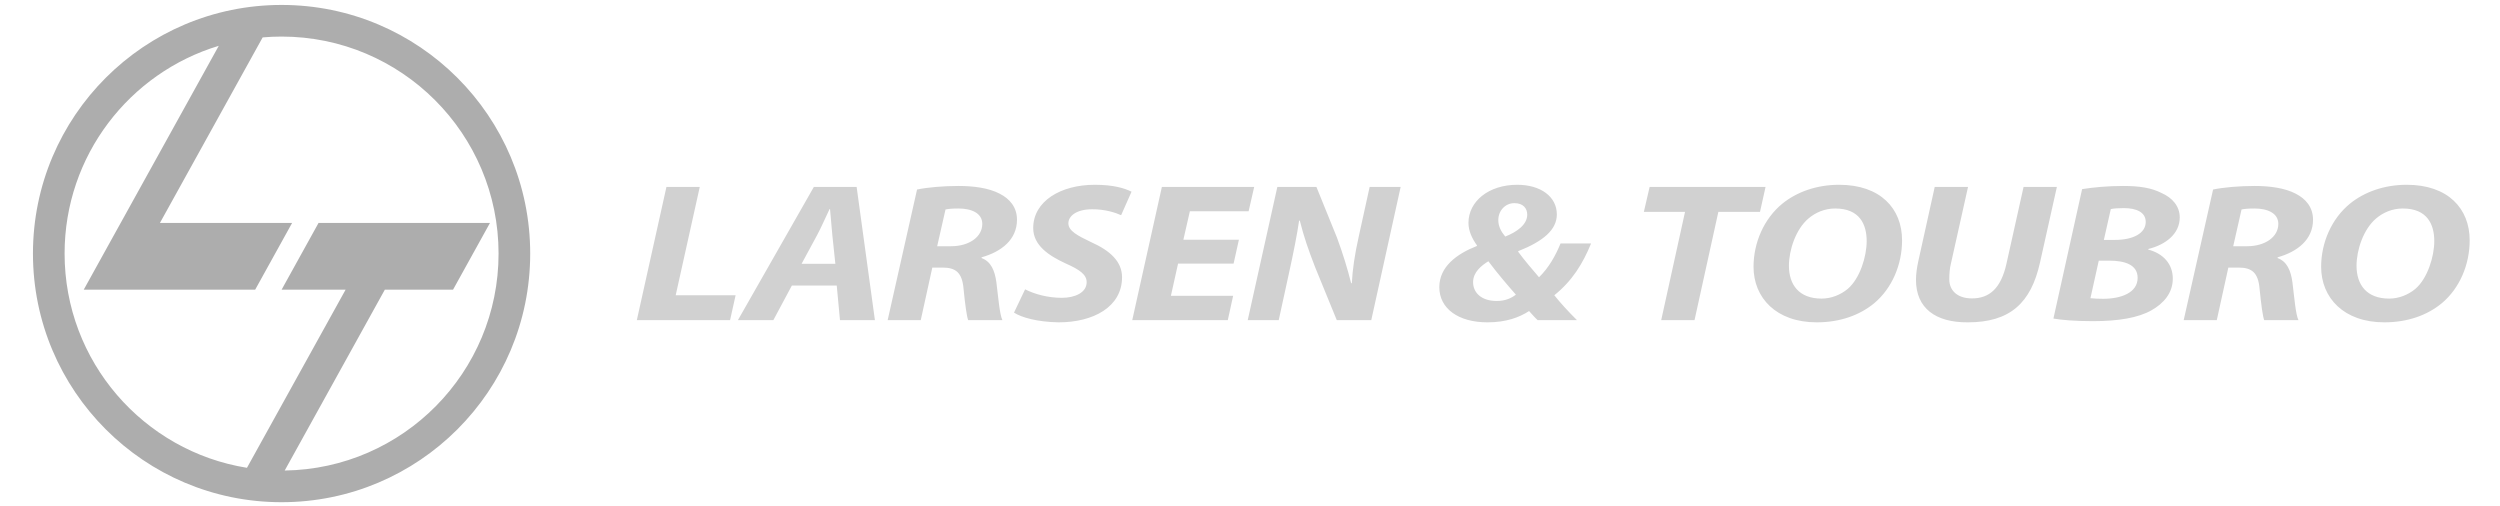 <svg width="237" height="48" viewBox="0 0 237 48" fill="none" xmlns="http://www.w3.org/2000/svg">
<path fill-rule="evenodd" clip-rule="evenodd" d="M26.693 3.467C38.052 3.467 47.264 12.679 47.264 24.038C47.264 35.299 38.211 44.448 26.989 44.606L36.484 27.458H42.95L46.45 21.134H39.986H36.267H30.198L26.698 27.458H32.765L23.412 44.348C13.613 42.776 6.123 34.281 6.123 24.038C6.123 14.75 12.283 6.897 20.739 4.343L11.441 21.134H11.44L7.94 27.458H11.659H24.192L27.692 21.134H15.161L24.901 3.545C25.492 3.494 26.089 3.467 26.693 3.467ZM26.693 0.468C39.708 0.468 50.263 11.023 50.263 24.038C50.263 37.054 39.708 47.609 26.693 47.609C13.678 47.609 3.124 37.054 3.124 24.038C3.124 11.023 13.678 0.468 26.693 0.468Z" fill="#ADADAD"/>
<path d="M60.371 30.349H69.21L69.736 27.989H64.056L66.337 17.723H63.178L60.371 30.349ZM79.323 27.071L79.63 30.349H82.942L81.209 17.723H77.152L69.954 30.349H73.314L75.068 27.071H79.323ZM75.989 25.01L77.459 22.294C77.854 21.564 78.27 20.589 78.643 19.821H78.687C78.753 20.589 78.84 21.601 78.906 22.294L79.192 25.01H75.989ZM84.15 30.349H87.287L88.383 25.366H89.349C90.599 25.366 91.213 25.834 91.344 27.371C91.498 28.926 91.651 30.012 91.783 30.349H95.029C94.766 29.825 94.634 28.176 94.459 26.771C94.305 25.629 93.932 24.786 93.055 24.467V24.392C94.941 23.867 96.411 22.706 96.411 20.833C96.411 19.652 95.731 18.847 94.766 18.36C93.735 17.817 92.287 17.629 90.884 17.629C89.414 17.629 87.923 17.761 86.936 17.967L84.15 30.349ZM89.634 19.859C89.897 19.803 90.27 19.765 90.862 19.765C92.112 19.765 93.121 20.215 93.121 21.226C93.121 22.462 91.871 23.343 90.16 23.343H88.844L89.634 19.859ZM96.127 29.637C96.829 30.087 98.299 30.521 100.361 30.558C103.65 30.558 106.37 29.094 106.37 26.284C106.37 24.786 105.23 23.755 103.431 22.95C102.181 22.35 101.282 21.901 101.282 21.17C101.282 20.477 102.05 19.84 103.519 19.84C104.747 19.821 105.8 20.177 106.282 20.402L107.27 18.173C106.633 17.854 105.581 17.517 103.782 17.517C100.558 17.517 97.948 19.072 97.948 21.62C97.948 23.268 99.439 24.242 101.019 24.973C102.379 25.572 103.015 26.041 103.015 26.753C103.015 27.745 101.896 28.233 100.668 28.233C99.308 28.233 98.058 27.877 97.18 27.427L96.127 29.637ZM117.448 22.725H112.184L112.799 20.027H118.369L118.896 17.723H110.145L107.337 30.349H116.395L116.9 28.045H111L111.68 24.992H116.944L117.448 22.725ZM121.223 30.349L122.188 25.928C122.626 23.942 122.977 22.163 123.153 20.927L123.219 20.908C123.613 22.462 124.008 23.605 124.666 25.31L126.727 30.349H129.996L132.781 17.723H129.842L128.833 22.313C128.417 24.167 128.219 25.554 128.154 26.846H128.087C127.737 25.46 127.342 24.149 126.75 22.538L124.798 17.723H121.091L118.284 30.349H121.223ZM149.496 30.349C148.663 29.525 147.917 28.701 147.347 27.989C149.036 26.64 150.044 25.01 150.834 23.081H147.939C147.478 24.205 146.843 25.366 145.899 26.284C145.307 25.591 144.496 24.654 143.925 23.867V23.811C146.294 22.875 147.588 21.788 147.588 20.327C147.588 18.641 146.053 17.517 143.838 17.517C141.118 17.517 139.21 19.091 139.21 21.133C139.21 21.901 139.561 22.631 140.021 23.268L139.999 23.324C138.092 24.073 136.447 25.291 136.447 27.221C136.447 29.263 138.267 30.558 141.008 30.558C142.785 30.558 144.035 30.087 144.956 29.488C145.241 29.787 145.46 30.068 145.768 30.349H149.496ZM141.885 28.532C140.416 28.532 139.648 27.727 139.648 26.753C139.648 25.797 140.438 25.179 141.096 24.767C141.951 25.91 142.961 27.09 143.706 27.933C143.268 28.27 142.697 28.532 141.908 28.532H141.885ZM143.575 19.259C144.408 19.259 144.781 19.765 144.781 20.346C144.781 21.282 143.838 21.975 142.697 22.425C142.303 21.957 142.039 21.451 142.039 20.87C142.039 19.952 142.719 19.259 143.552 19.259H143.575ZM157.482 30.349H160.641L162.9 20.084H166.848L167.374 17.723H156.385L155.837 20.084H159.741L157.482 30.349ZM174.351 17.517C172.223 17.517 170.337 18.191 168.955 19.316C167.223 20.739 166.235 23.006 166.235 25.291C166.235 28.233 168.385 30.558 172.223 30.558C174.438 30.558 176.303 29.881 177.684 28.738C179.373 27.314 180.316 25.085 180.316 22.781C180.316 19.765 178.255 17.517 174.351 17.517ZM173.978 19.765C176.303 19.765 176.961 21.282 176.961 22.856C176.961 24.317 176.325 26.397 175.162 27.39C174.482 27.951 173.605 28.307 172.684 28.307C170.534 28.307 169.591 26.977 169.591 25.198C169.591 23.68 170.249 21.732 171.434 20.72C172.113 20.14 172.991 19.765 173.978 19.765ZM183.411 17.723L181.854 24.767C181.722 25.366 181.635 25.984 181.635 26.528C181.635 29.225 183.499 30.577 186.547 30.558C190.561 30.558 192.535 28.719 193.39 24.898L194.991 17.723H191.833L190.21 25.01C189.684 27.352 188.587 28.289 186.942 28.289C185.516 28.289 184.793 27.502 184.793 26.49C184.793 25.928 184.836 25.422 184.946 24.992L186.569 17.723H183.411ZM194.664 30.199C195.388 30.331 196.726 30.446 198.393 30.446C200.85 30.446 202.714 30.125 203.964 29.413C205.126 28.757 205.982 27.764 205.982 26.415C205.982 25.029 205.082 24.036 203.657 23.661V23.605C205.258 23.212 206.64 22.201 206.64 20.608C206.64 19.54 205.916 18.735 204.929 18.304C203.942 17.798 202.801 17.629 201.266 17.629C199.797 17.629 198.437 17.761 197.384 17.929L194.664 30.199ZM200.103 19.821C200.345 19.765 200.784 19.728 201.332 19.728C202.538 19.728 203.415 20.121 203.415 21.039C203.415 22.107 202.231 22.744 200.499 22.744H199.446L200.103 19.821ZM198.963 24.71H199.95C201.419 24.71 202.648 25.085 202.648 26.34C202.648 27.745 201.091 28.326 199.38 28.326C198.919 28.326 198.546 28.307 198.173 28.27L198.963 24.71ZM207.014 30.349H210.151L211.247 25.366H212.213C213.463 25.366 214.077 25.834 214.208 27.371C214.362 28.926 214.515 30.012 214.647 30.349H217.893C217.63 29.825 217.498 28.176 217.323 26.771C217.169 25.629 216.797 24.786 215.919 24.467V24.392C217.805 23.867 219.275 22.706 219.275 20.833C219.275 19.652 218.595 18.847 217.63 18.36C216.599 17.817 215.151 17.629 213.748 17.629C212.278 17.629 210.787 17.761 209.8 17.967L207.014 30.349ZM212.498 19.859C212.761 19.803 213.134 19.765 213.726 19.765C214.976 19.765 215.985 20.215 215.985 21.226C215.985 22.462 214.735 23.343 213.024 23.343H211.708L212.498 19.859ZM228.16 17.517C226.032 17.517 224.146 18.191 222.765 19.316C221.031 20.739 220.044 23.006 220.044 25.291C220.044 28.233 222.194 30.558 226.032 30.558C228.247 30.558 230.112 29.881 231.493 28.738C233.182 27.314 234.125 25.085 234.125 22.781C234.125 19.765 232.064 17.517 228.16 17.517ZM227.787 19.765C230.112 19.765 230.77 21.282 230.77 22.856C230.77 24.317 230.134 26.397 228.972 27.39C228.291 27.951 227.414 28.307 226.493 28.307C224.343 28.307 223.4 26.977 223.4 25.198C223.4 23.68 224.058 21.732 225.243 20.72C225.922 20.14 226.8 19.765 227.787 19.765Z" fill="#D1D1D1"/>
</svg>
